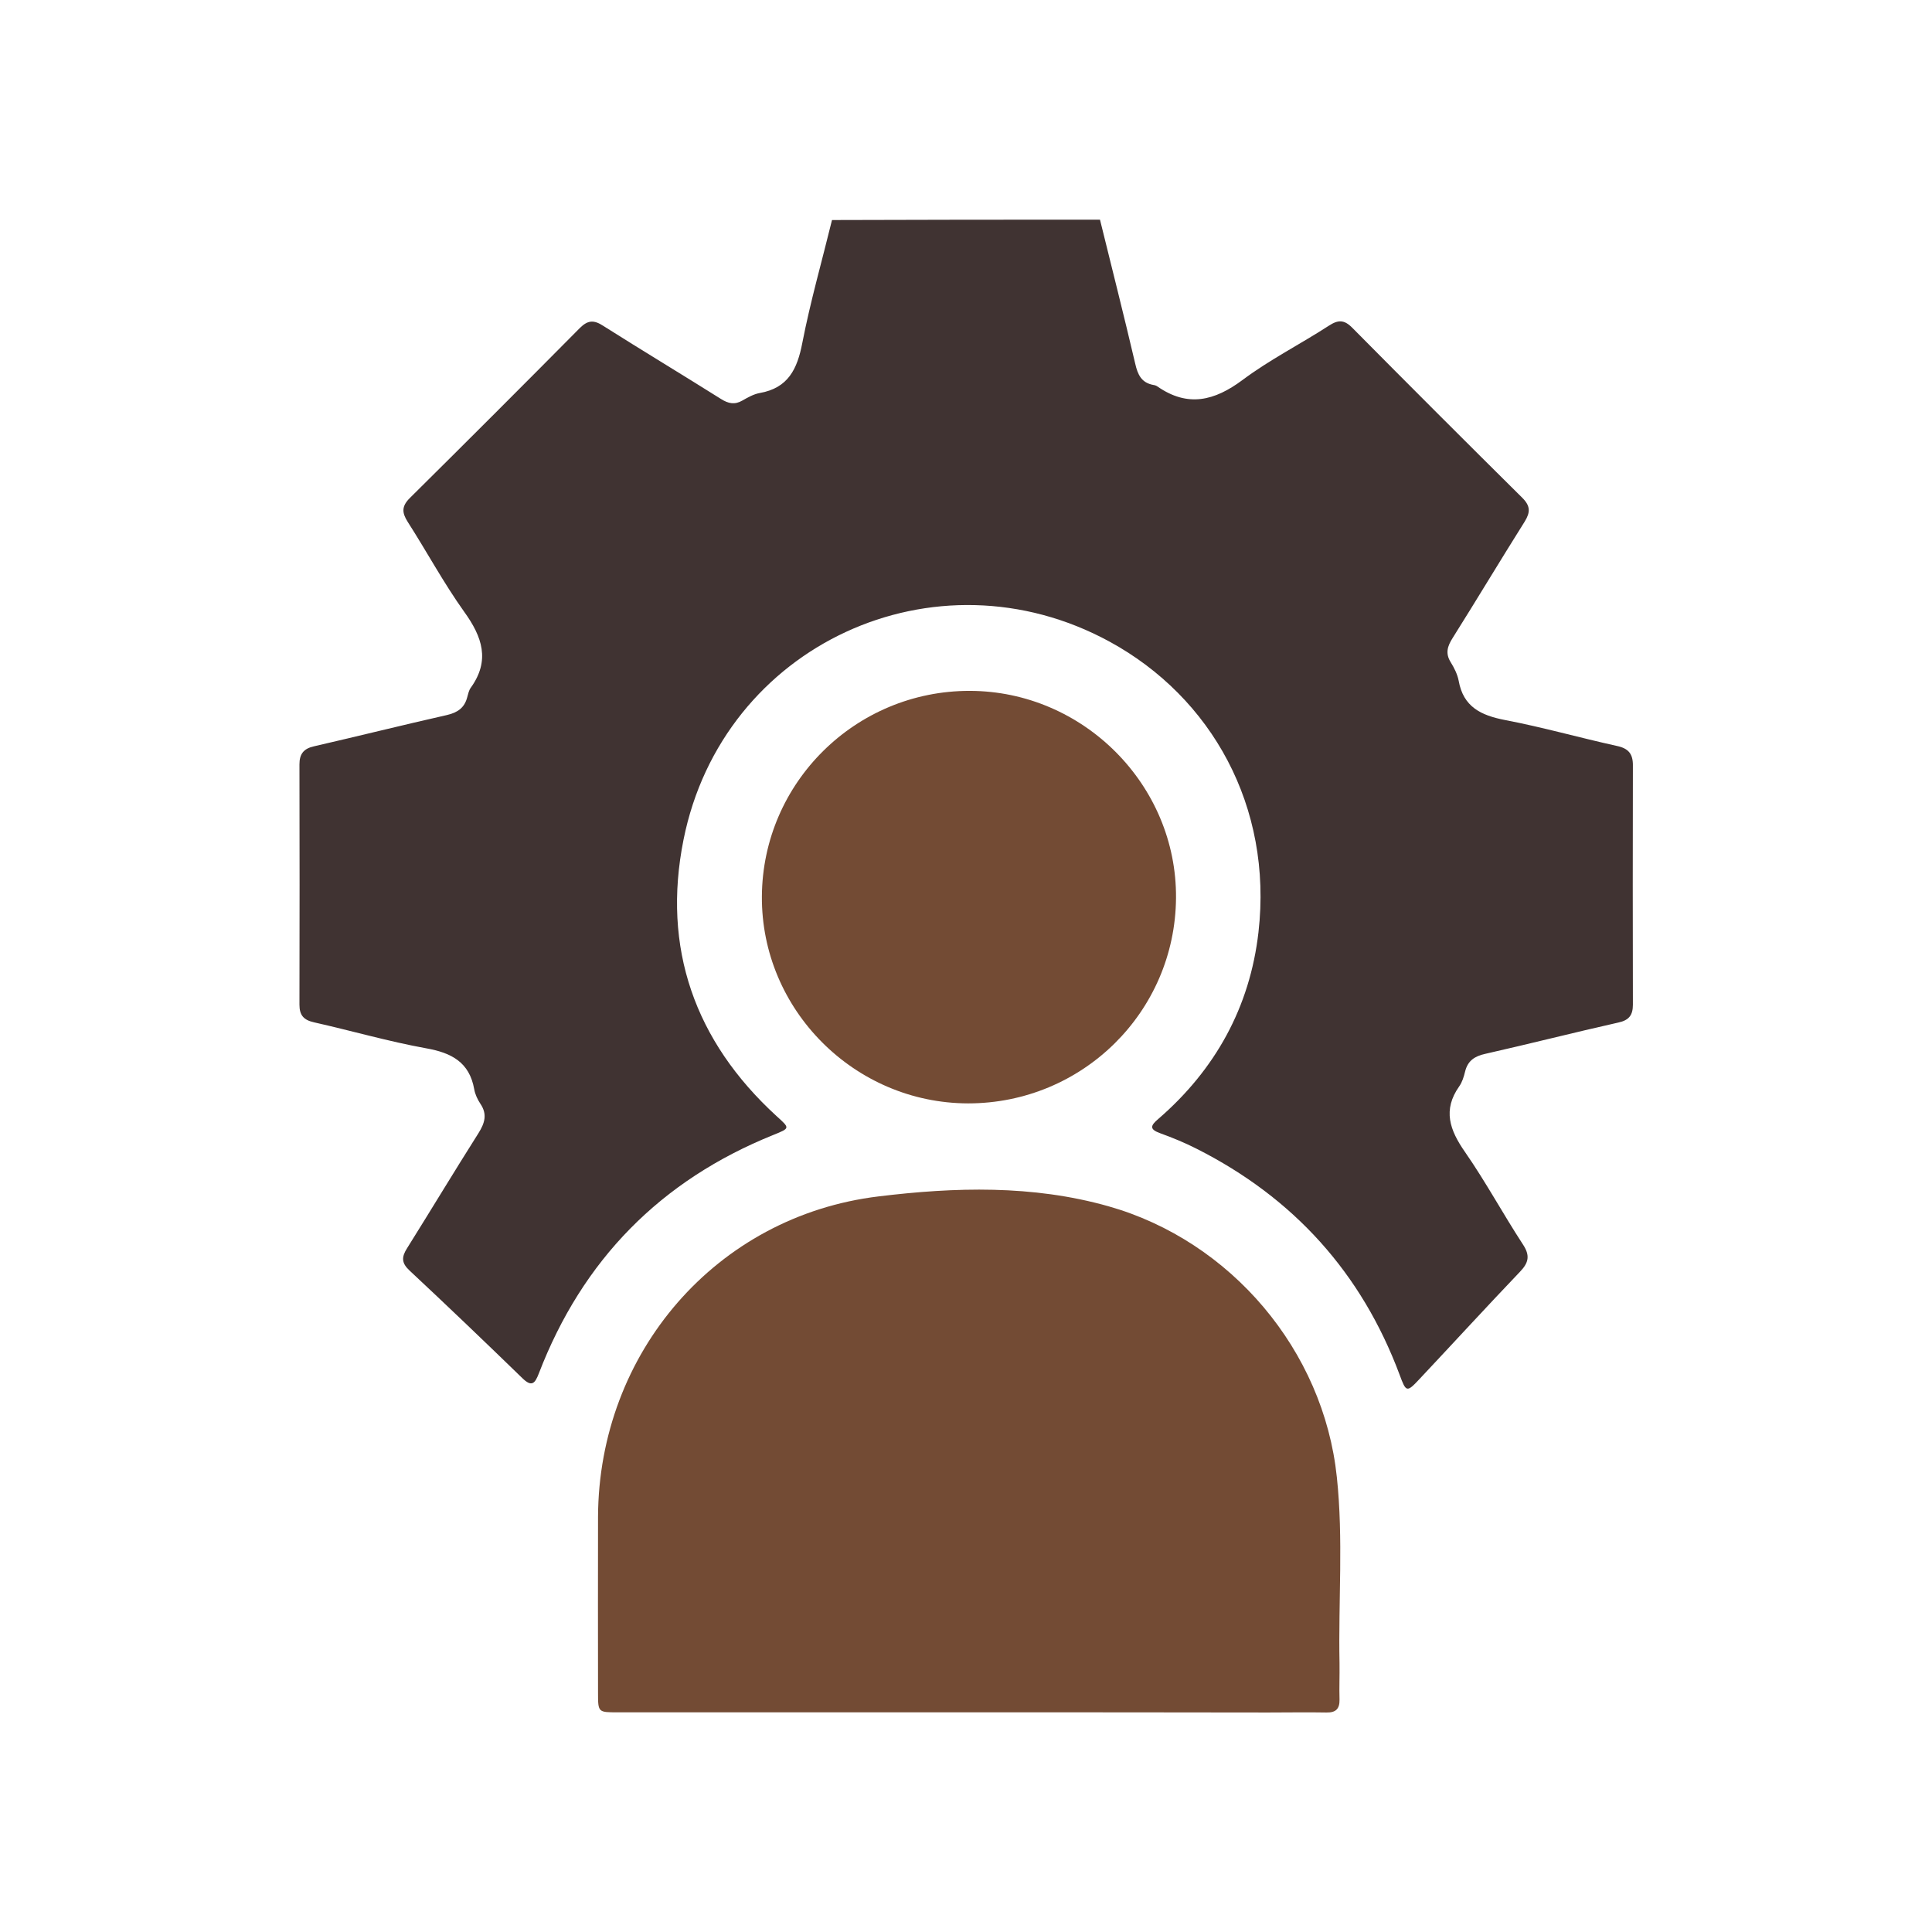<?xml version="1.0" encoding="utf-8"?>
<!-- Generator: Adobe Illustrator 28.2.0, SVG Export Plug-In . SVG Version: 6.00 Build 0)  -->
<svg version="1.1" id="Шар_1" xmlns="http://www.w3.org/2000/svg" xmlns:xlink="http://www.w3.org/1999/xlink" x="0px" y="0px"
	 viewBox="0 0 1080 1080" style="enable-background:new 0 0 1080 1080;" xml:space="preserve">
<style type="text/css">
	.st0{display:none;}
	.st1{display:inline;fill:#00A43C;}
	.st2{fill:#403332;}
	.st3{fill:#734B34;}
</style>
<g class="st0">
	<path class="st1" d="M749.3,40.3c28.4,7,52.9,20.1,70.8,44.1c28.4,38.2,29.9,89.4,3.7,129c-25.9,39.2-73.6,58.3-119.1,47.7
		c-46.1-10.7-80.5-49.1-86.1-96.2c-6.7-55.8,28.2-107.1,82.7-121.8c3.1-0.8,6.1-1.9,9.2-2.9C723.5,40.3,736.4,40.3,749.3,40.3z"/>
	<path class="st1" d="M625.3,460.2C609,482,594.4,504.3,581,527.4c-10.7,18.5-20,37.7-28.4,57.3c-6.3,14.6-15.4,26.1-31.4,30.6
		c-5.7,1.6-7.5,6.8-10,11.2C471,697,430.9,767.5,390.7,838c-22.4,39.3-44.7,78.7-67.3,117.9c-3.2,5.5-3.9,9.8-0.9,16
		c9,18.5,4.8,38.5-9.7,51.3c-14.7,12.9-35.9,14.8-52.3,4.6c-16.6-10.4-23.9-29.6-18-49.9c1.9-6.6-0.2-9.2-5.5-12.1
		c-14-7.5-27.7-15.3-41.5-23.2c-17.7-10.1-20.2-18.8-10.2-36.5c31.3-55.5,62.7-110.8,94.1-166.2c13.5-23.9,27-47.8,40.5-71.8
		c9.7-17.2,19.5-19.9,36.6-10.3c20,11.2,40.1,22.3,59.9,33.8c5.8,3.4,8.9,2.9,12.2-3c14.7-26.6,29.6-53.1,44.5-79.5
		c2.3-4,2.7-7.5-0.1-11.7c-9.9-14.8-9.4-30.3-2.7-46.2C494.7,493.3,528,440.8,566,391c24-31.4,49.6-61.3,77.5-89.2
		c42.7-42.7,100.5-46.4,148.4-9.2c24.2,18.8,46.8,39.8,70.8,58.9c36.2,28.6,74.5,53.7,119.9,65.7c10.9,2.9,22.3,3.9,33.2,6.8
		c20.3,5.4,34.5,26.6,32,46.3c-3,23.2-21.1,39.8-43.9,39.9c-12.6,0-25.1-2.5-37.4-4.6c-45.8-8-88.6-23.5-126.3-51.4
		c-1.7-1.3-3.7-3.9-5.7-1.9c-1.2,1.2-1.1,4.3-0.9,6.4c2.1,24.8,4.6,49.5,6.5,74.3c1.7,21.9,4.7,43.7,5.1,65.7
		c0.3,15.4-3.5,29.5-12,42.2c-3.9,5.8-3.4,10.3,0,15.9c57.3,94.4,105.6,193.4,150.7,294c16.2,36.1,0.8,71.8-35.4,81.8
		c-25.9,7.1-52.3-5.4-64.9-31.6c-12.5-25.9-23.9-52.3-36.2-78.3c-30.4-63.8-62.1-126.7-98-187.4c-5.4-9.2-6-9.2-11.3,0.3
		c-36.4,65.6-70,132.6-104.8,199c-12,22.9-24,45.8-36.7,68.3c-14.5,25.7-41,36.9-66.3,29.2c-33.4-10.2-50-47.2-33.7-78.9
		c17.1-33.3,36.1-65.7,54.2-98.6c34.4-62.6,68.7-125.2,103.3-187.7c3.9-7,4.7-12.1-0.8-18.9c-10.2-12.8-13.4-28.5-14.8-44.4
		c-4.1-47-8-93.9-12.1-140.9C626.4,462.1,626,461.6,625.3,460.2z M296.7,991.9c-0.2-7.8-6.8-14.1-14.5-13.8
		c-7.8,0.3-13.7,6.9-13.4,14.9c0.3,7.5,6.3,13,14,13C290.9,1006,296.9,999.8,296.7,991.9z"/>
</g>
<g>
	<path class="st2" d="M614.9,122.8c6.6,26.8,13.4,53.6,19.7,80.5c1.4,6.2,3.5,10.7,10.2,11.9c0.8,0.1,1.6,0.4,2.3,0.9
		c16.9,11.7,31.8,8,47.5-3.7c15.1-11.3,32.3-20,48.2-30.3c5.2-3.4,8.6-3.5,13.2,1.2c31.5,31.8,63.2,63.5,95,95
		c4.6,4.6,4.5,8.1,1.3,13.3c-13.6,21.6-26.7,43.5-40.3,65.1c-2.9,4.6-4.1,8.5-1.1,13.4c2,3.2,3.8,6.8,4.5,10.4
		c2.6,14.7,12.5,19.4,25.9,22c21,4,41.7,9.9,62.6,14.5c6.6,1.4,9,4.6,8.9,11.1c-0.1,44.5-0.1,89,0,133.5c0,5.8-2.1,8.7-8.1,10
		c-24.9,5.6-49.6,11.9-74.4,17.5c-5.9,1.3-9.8,3.8-11.3,9.9c-0.7,2.9-1.6,5.9-3.3,8.3c-9.3,13.2-5.3,24.4,3.2,36.6
		c11.6,16.7,21.3,34.7,32.4,51.7c4.1,6.2,3.3,10.2-1.6,15.3c-18.9,19.8-37.4,40-56.2,60c-7.1,7.6-7.5,7.4-11.1-2.4
		c-21.3-57-59.3-99-113.6-126.4c-6.5-3.3-13.3-6.1-20.2-8.6c-6.1-2.2-5.6-4.2-1.1-8c31.9-27.6,51.2-62.5,56-104.4
		c8-70.2-26.2-131.3-83.2-162.4c-97.4-53.1-216.4,1.7-238.2,110.7c-12.1,60.4,6.2,112.6,52,154.5c7.5,6.8,7.7,6.7-1.7,10.5
		c-63.1,25.4-106.8,69.9-131.2,133.4c-2.2,5.7-4,7.7-9.3,2.5c-20.8-20.2-41.8-40.3-63-60.1c-4.5-4.2-4.5-7.5-1.3-12.5
		c13.4-21.4,26.4-43,39.9-64.3c3.5-5.6,5-10.5,1.1-16.3c-1.6-2.4-3-5.3-3.5-8.2c-2.7-15.2-12.8-20.4-26.9-22.9
		c-21-3.8-41.7-9.8-62.6-14.5c-5.9-1.3-8.2-4-8.2-9.9c0.1-44.8,0.1-89.6,0-134.3c0-5.8,2.3-8.8,8.1-10.1
		c24.8-5.7,49.6-11.9,74.4-17.5c6-1.4,9.8-4.1,11.3-10c0.5-1.8,0.9-3.8,2-5.3c10.9-15.2,6.4-28.4-3.7-42.4
		c-11.5-16.1-20.9-33.6-31.6-50.3c-3.3-5.2-3.4-8.7,1.2-13.3c31.8-31.5,63.5-63.2,95-95c4.6-4.6,8-4.6,13.2-1.2
		c21.8,13.8,43.9,27.1,65.7,40.8c4.1,2.6,7.7,3.4,12,0.9c3-1.7,6.3-3.6,9.7-4.2c15.9-2.8,21-13.4,23.8-28
		c4.5-23.1,11-45.8,16.6-68.7C515,122.8,565,122.8,614.9,122.8z"/>
	<path class="st3" d="M541.4,957.2c-65.4,0-130.8,0-196.2,0c-10.8,0-10.9,0-10.9-10.8c0-32.8-0.1-65.7,0-98.5
		c0.4-91.6,66-168.1,156.8-179.1c42.6-5.2,86.1-6.5,128.5,5.5c68.5,19.4,120.3,80.6,127.7,151.4c3.7,34.6,0.8,69.4,1.5,104.1
		c0.1,6.8-0.2,13.6,0,20.3c0.1,5.2-2.1,7.3-7.3,7.2c-10.8-0.2-21.7,0-32.6,0C653.2,957.2,597.3,957.2,541.4,957.2z"/>
	<path class="st3" d="M541.2,616.8c-63.6-0.1-115.7-52.4-115.3-115.7c0.4-63.6,52.4-115,116.2-114.9
		c63.5,0.1,115.8,52.6,115.3,115.8C656.9,565.7,605.1,616.8,541.2,616.8z"/>
</g>
</svg>

